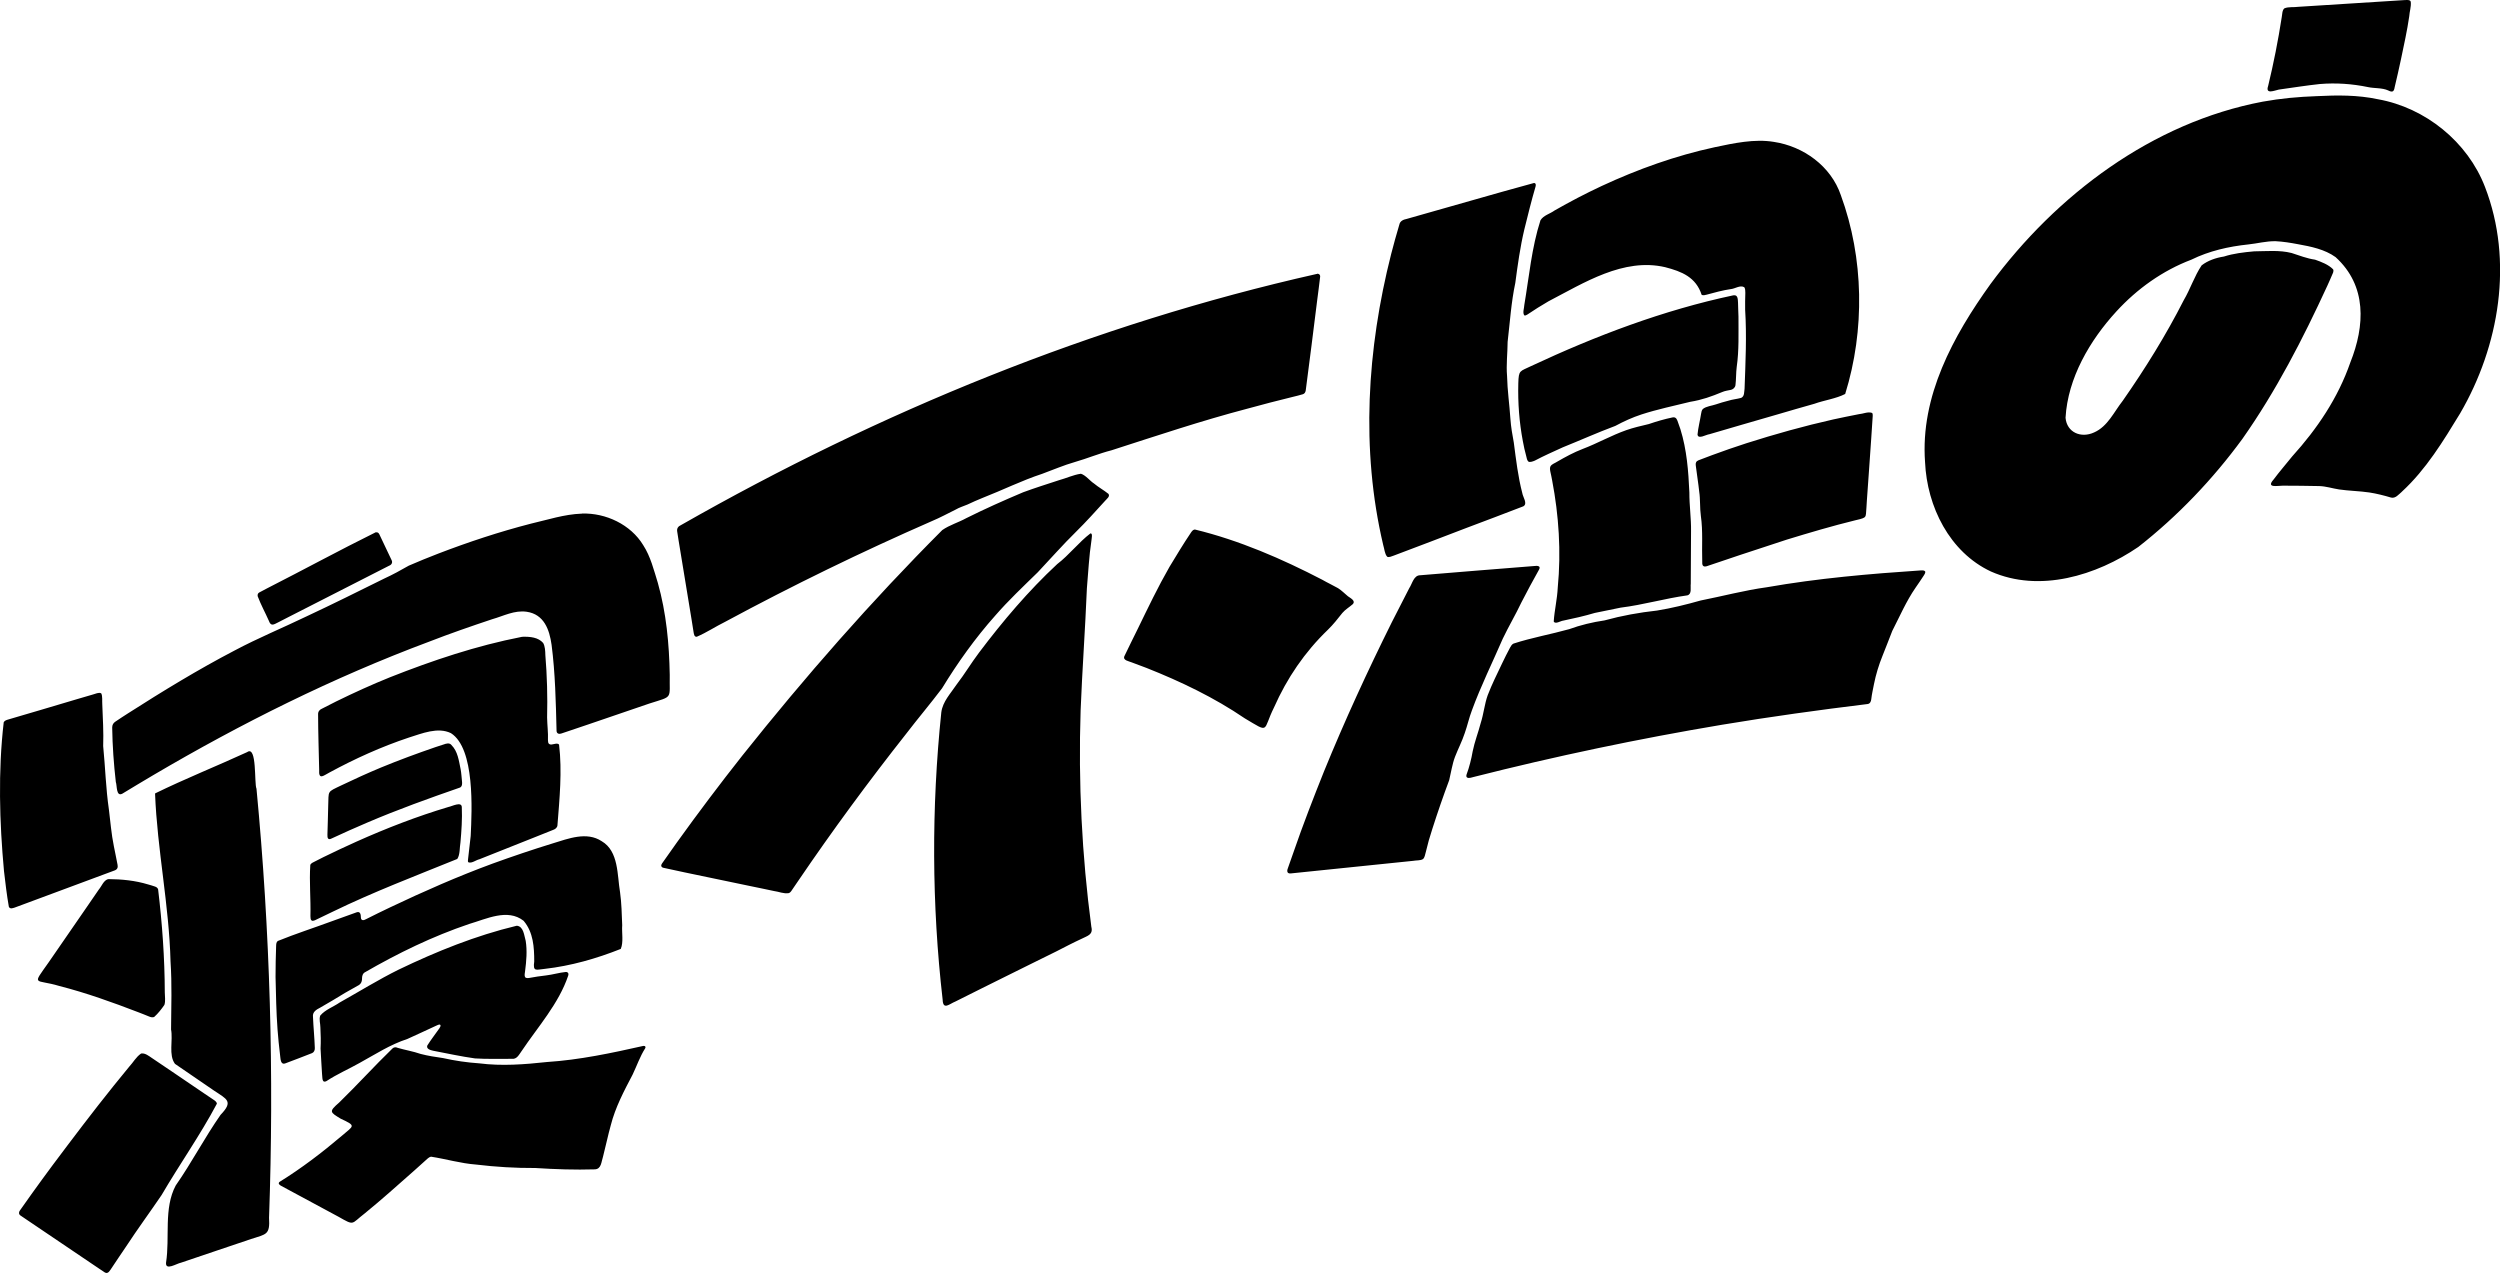 <?xml version="1.0" encoding="UTF-8"?>
<svg id="_レイヤー_2" data-name="レイヤー_2" xmlns="http://www.w3.org/2000/svg" viewBox="0 0 557.53 283.89">
  <defs>
    <style>
      .cls-1 {
        fill-rule: evenodd;
      }
    </style>
  </defs>
  <g id="_レイヤー_1-2" data-name="レイヤー_1">
    <path id="text-nebusoku" class="cls-1" d="M536.49.01c.45-.03,1.06-.04,1.14.42.12,1.06-.28,2.16-.34,3.2-.46,3.2-1.19,6.44-1.84,9.57-.47,2.1-.88,4.11-1.41,6.24-.17,1.13-.58,1.16-1.47.72-1.31-.6-3.06-.43-4.44-.73-3.57-.74-7.14-.99-10.79-.69-2.96.32-6.17.82-9.14,1.24-.96.2-3.05,1.14-2.38-.8,1.22-5.03,2.24-10.2,3.03-15.32.12-.63.09-1.65.62-2.01.93-.38,2.08-.18,3.07-.33,7.92-.51,15.88-1,23.85-1.51h.09ZM535.62,109.69c-.69.56-1.4,1.54-2.41,1.27-1.49-.45-3.23-.89-4.8-1.13-2.11-.32-4.71-.37-6.78-.68-1.5-.23-2.93-.72-4.45-.75-2.64-.05-5.39-.09-8.08-.09-1.18,0-3.79.59-2.09-1.34,1.33-1.78,2.71-3.36,4.18-5.19,5.58-6.16,10.22-13.05,12.95-20.92,3.29-8.23,3.74-17.14-3.28-23.52-2.41-1.74-5.49-2.36-8.38-2.88-1.7-.32-3.28-.58-5-.67-2.14-.03-4.09.52-6.07.72-4.39.46-8.75,1.45-12.71,3.4-6.39,2.42-12.09,6.49-16.71,11.53-5.94,6.47-10.85,14.87-11.35,23.73.29,3.28,3.45,4.61,6.36,3.27,3.06-1.34,4.45-4.61,6.4-7.07,5.02-7.19,9.63-14.62,13.59-22.4,1.48-2.51,2.37-5.36,4-7.79,1.37-1.07,3.19-1.7,4.97-1.97,2.11-.68,4.39-.95,6.74-1.16,2.8-.02,5.64-.32,8.35.37,1.73.55,3.41,1.23,5.24,1.49,1.39.49,2.98,1.09,4.02,2.15.12.23.08.5,0,.73-.42,1.04-.86,1.95-1.3,2.96-5.45,11.83-11.41,23.43-18.92,34.11-6.59,9.01-14.44,17.24-23.23,24.12-9.33,6.37-22.03,10.27-32.86,5.47-9.23-4.32-14.25-14.49-14.69-24.39-1.08-14.68,6.27-28.11,14.58-39.7,14.68-19.91,36.1-36.04,60.72-40.69,4.12-.74,7.9-1.08,12.06-1.23,4.56-.23,9.1-.28,13.64.69,10.58,1.89,20.01,9.5,23.88,19.58,6.37,16.5,3.22,35.42-5.55,50.47-3.75,6.15-7.58,12.48-12.94,17.42l-.07.06ZM379.49,65.75c-1.28-3.93-4.4-5.2-8.16-6.17-9.28-2.15-18.1,3.51-26.01,7.62-1.62.94-3.16,1.91-4.72,2.96-.21.13-.49.27-.66.17-.44-.57-.02-1.61,0-2.32,1.07-6.32,1.63-12.76,3.6-18.88.67-1.11,2.13-1.44,3.15-2.19,3.46-1.98,6.87-3.76,10.48-5.45,8.09-3.76,16.54-6.79,25.28-8.67,4.22-.89,8.83-1.89,13.13-1.18,6.61.99,12.75,5.41,14.95,11.89,5.15,14.05,5.39,30.1.97,44.33-2.03,1.05-4.7,1.4-6.88,2.19-5.43,1.52-10.9,3.19-16.33,4.72-2.36.7-4.73,1.4-7.08,2.07-.72.07-2.51,1.21-2.64.07.11-1.37.59-3.28.79-4.61.07-.38.12-.79.4-1.09.77-.62,2.01-.71,2.92-1.03.89-.29,1.78-.58,2.71-.8.99-.32,1.94-.38,2.92-.65.77-.37.63-1.31.75-2.03.21-5.86.5-11.76.13-17.62,0-1.27-.02-2.51.04-3.76,0-.38,0-1.01-.26-1.28-.91-.51-2.03.35-2.97.43-1.72.24-3.78.8-5.42,1.25-.31.08-.78.21-1.06.04l-.05-.04ZM342.17,40.82c.39.05.36.52.27.81-.89,3.03-1.73,6.43-2.49,9.51-.94,3.95-1.49,7.98-2.02,11.96-.92,4.32-1.2,8.8-1.71,13.13-.02,2.58-.34,5.12-.13,7.58.08,3.35.53,6.29.75,9.62.13,1.81.43,3.52.76,5.3.5,3.8.93,7.57,1.89,11.24.14.91,1.25,2.35.24,2.94-4.25,1.63-8.45,3.24-12.71,4.83-5.38,2.09-10.78,4.11-16.18,6.16-.39.13-1.13.5-1.5.24-.56-.66-.6-1.76-.87-2.6-5.03-21.32-3.59-43.74,1.77-64.87.56-2.19,1.17-4.37,1.83-6.59.17-.81.92-1.12,1.65-1.26,9.41-2.63,18.95-5.45,28.38-8.01h.07ZM293.69,61.06c.47-.08.8.28.71.73-.19,1.69-.43,3.44-.65,5.16-.84,6.76-1.68,13.45-2.56,20.15-.08.41-.26.7-.64.82-.71.21-1.57.44-2.33.61-3.34.82-6.75,1.7-10.08,2.62-10.21,2.68-20.25,6.05-30.29,9.28-2.78.71-5.36,1.81-8.12,2.6-2.5.71-4.9,1.76-7.32,2.64-4.62,1.52-8.79,3.62-13.32,5.38-1.1.44-2.28.97-3.34,1.47-.78.32-1.95.71-2.56,1.09-1.88.93-3.5,1.82-5.41,2.62-15.65,6.85-31.02,14.33-46.06,22.44-2.19,1.08-4.07,2.36-6.32,3.33-.59.08-.65-.63-.73-1.07-.13-.9-.3-1.82-.44-2.77-.86-5.21-1.71-10.43-2.57-15.65-.19-1.34-.47-2.64-.64-4-.11-.7.25-1.15.85-1.41,44.27-25.24,91.98-44.8,141.75-56h.08ZM386.66,65.85c.96-.11.89,1.01.94,1.67.05,1.02.04,2.06.1,3.09-.01,3.72.14,7.52-.39,11.21-.17,1.25-.12,2.86-.28,4.06-.06.52-.48.91-.96,1.05-.6.12-1.44.25-2,.5-2.35.98-4.56,1.77-7.13,2.18-3.6.89-7.39,1.68-10.88,2.82-2.02.66-3.96,1.55-5.82,2.55-3.99,1.49-7.81,3.21-11.72,4.78-2.11.97-4.22,1.89-6.25,2.97-.42.18-1.13.44-1.44.19-.3-.29-.35-.76-.46-1.19-.28-1.08-.58-2.25-.76-3.36-.8-4.24-1.12-8.51-1.01-12.85.08-3.06.33-2.64,2.9-3.9,14.43-6.75,29.46-12.45,45.06-15.76h.1ZM417.52,92.11c.11.14.13.36.12.63-.1,1.7-.21,3.41-.34,5.13-.35,4.53-.6,9.22-.97,13.79-.04.98-.13,1.92-.19,2.9-.03.31-.08.59-.3.79-.6.42-1.46.49-2.17.7-4.98,1.22-10.26,2.78-15.19,4.29-4.65,1.56-9.33,3.03-13.96,4.62-1.14.38-2.15.7-3.33,1.12-.8.32-1.66.57-1.57-.73-.12-3.41.18-6.91-.31-10.3-.24-1.64-.11-3.82-.36-5.35-.2-1.93-.54-3.95-.77-5.87-.1-.57.08-.98.6-1.18,1.06-.42,1.96-.76,3.01-1.14,2.48-.91,5.16-1.86,7.67-2.66,6.34-2.02,12.87-3.85,19.37-5.31,1.9-.44,3.8-.77,5.7-1.17.99-.08,2.01-.61,2.92-.3l.05.05ZM373.11,93.07c.76-.09.94.63,1.14,1.22.15.45.34.93.5,1.42,1.44,4.64,1.78,9.34,2,14.12-.02,2.88.42,5.76.37,8.66,0,3.93-.03,7.83-.06,11.7-.12.86.31,2.27-.75,2.58-5.02.69-9.85,2.12-14.88,2.74-1.77.35-3.93.79-5.77,1.18-2.31.69-4.73,1.24-7.11,1.73-.49.04-1.74.88-2.05.17.17-2.56.77-4.9.9-7.6.77-7.92.24-16.05-1.25-23.84-.13-.77-.23-1.13-.4-1.95-.08-.4-.16-.87.04-1.24.35-.51,1.01-.68,1.48-1,1.86-1.08,3.67-2.06,5.68-2.84,3.26-1.23,6.46-3.05,9.75-4.2,1.6-.56,3.24-.93,5-1.35,1.76-.6,3.53-1.12,5.33-1.49h.08ZM241.06,105.65c1.06.32,2.11,1.68,2.88,2.15,1.02.86,2.26,1.53,3.26,2.34.41.59-.39,1.11-.73,1.53-2.1,2.3-4.24,4.7-6.49,6.91-2.96,2.9-5.68,6.01-8.55,9.05-3.23,3.16-6.54,6.27-9.5,9.68-4.45,5-8.37,10.49-11.85,16.2-2.57,3.41-5.39,6.73-8,10.14-8.38,10.62-16.44,21.57-24.03,32.74-.55.78-1.08,1.59-1.61,2.36-.11.17-.29.34-.55.43-1.15.18-2.21-.34-3.28-.47-1.74-.35-3.56-.77-5.32-1.11-6.4-1.37-12.99-2.66-19.38-4.08-.48-.13-.57-.55-.28-.94,1.04-1.51,2.2-3.12,3.35-4.74,4.68-6.52,9.6-13.05,14.58-19.35,13.96-17.53,28.77-34.45,44.58-50.28,1.65-1.14,3.6-1.69,5.36-2.66,4.17-2.08,8.41-3.97,12.68-5.77,2.68-.99,5.32-1.81,7.99-2.69,1.6-.43,3.18-1.19,4.82-1.43h.07ZM129.8,114.53c5.3-.17,10.86,2.45,13.64,7.04,1.65,2.55,2.38,5.57,3.27,8.44,1.88,6.66,2.53,13.59,2.65,20.49-.1,5.53.85,4.67-4.52,6.39-3.24,1.13-6.54,2.25-9.8,3.35-2.56.86-5.18,1.79-7.74,2.63-.74.26-1.08.36-2.11.71-.48.18-1.02.06-1.07-.55-.16-6.38-.29-12.9-1.11-19.22-.48-3.43-1.69-6.81-5.55-7.38-2.74-.39-5.17.95-7.69,1.66-4.76,1.59-9.42,3.2-14.12,5.03-21.37,7.98-41.84,18.19-61.48,29.75-2.31,1.35-4.59,2.75-6.89,4.13-1.42.74-1.15-1.83-1.45-2.6-.46-4.01-.75-8.07-.81-12.15,0-.58.24-1.01.7-1.31,1.11-.78,1.79-1.16,2.82-1.85,7.71-4.93,15.63-9.77,23.74-14,5.24-2.79,10.71-5.04,16.04-7.61,5.9-2.76,11.54-5.57,17.38-8.46,1.86-.85,3.66-1.84,5.46-2.87,2.19-.97,4.35-1.81,6.58-2.69,6.72-2.58,13.64-4.87,20.63-6.67,3.77-.87,7.47-2.1,11.33-2.24h.09ZM266.49,118.09c9.85,2.39,19.42,6.54,28.39,11.2,1.17.68,2.37,1.22,3.52,1.88.8.5,1.47,1.2,2.2,1.8.51.39,1.82.99,1.08,1.77-.76.67-1.65,1.17-2.32,1.96-1.04,1.31-2.01,2.56-3.21,3.73-5.19,4.99-9.14,10.81-12.03,17.34-2.62,5.25-.81,5.82-6.52,2.43-6.81-4.64-14.27-8.21-21.91-11.24-1.15-.45-2.27-.86-3.33-1.25-.6-.26-1.98-.43-1.62-1.35.96-2.03,2.02-4.12,3.01-6.15,2.27-4.66,4.46-9.26,7.06-13.79,1.54-2.54,3.06-5.08,4.77-7.62.2-.29.45-.66.82-.7h.08ZM83.86,118.71c.38-.06.63.19.76.49.49,1.05.96,2,1.45,3.06.41.85.84,1.73,1.25,2.63.3.55.02,1.07-.54,1.27-7.51,3.85-15.06,7.7-22.58,11.52-.75.38-1.43.76-2.18,1.12-.99.5-1.6.94-2.06-.35-.81-1.83-1.78-3.59-2.49-5.47-.07-.35.03-.66.31-.83.58-.31,1.18-.61,1.78-.94,8.07-4.11,16.1-8.48,24.2-12.49l.09-.02ZM243.23,118.95c.49.02.2,1.14.18,1.54-.56,3.69-.69,6.96-1.02,10.69-.37,9.08-1.04,18.17-1.4,27.27-.53,16.09.28,32.29,2.39,48.23.46,1.81-.9,2.02-2.19,2.69-1.87.86-3.77,1.86-5.61,2.8-3.77,1.82-7.6,3.79-11.36,5.62-3.72,1.88-7.46,3.67-11.17,5.57-1.31.51-2.74,2.01-2.83-.42-2.44-21.24-2.51-42.8-.3-64.07.31-2.43,2.09-4.22,3.41-6.21,1.83-2.37,3.15-4.65,5.01-7.12,5.27-6.99,11.03-13.8,17.43-19.74,2.64-2.01,4.81-4.87,7.41-6.85h.06ZM342.39,126.21c.35-.05.84,0,.94.26.06.19,0,.38-.1.55-1.32,2.38-2.71,4.9-3.93,7.31-1.33,2.81-2.83,5.31-4.17,8.12-2.28,5.27-4.91,10.58-6.88,15.98-.63,1.65-1,3.39-1.58,5.03-.61,1.86-1.5,3.55-2.18,5.31-.62,1.62-.88,3.48-1.3,5.21-1.36,3.64-2.58,7.18-3.77,10.9-.56,1.7-1.04,3.38-1.47,5.22-.14.47-.22,1.19-.63,1.5-.57.35-1.49.24-2.17.38-3.07.33-6.35.66-9.44.97-6.06.63-11.91,1.21-17.89,1.84-.97.07-.8-.77-.54-1.36.35-1.01.79-2.31,1.19-3.38,2.07-6.03,4.43-12.09,6.8-18.02,4.61-11.3,9.7-22.36,15.14-33.3,1.29-2.53,2.58-5.07,3.87-7.56.68-1.01.99-2.89,2.46-2.88,8.52-.73,17.06-1.38,25.56-2.07h.09ZM428.56,127.2c.41-.04.85.11.8.42-.04.3-.23.56-.38.8-.56.87-1.17,1.75-1.79,2.65-2.07,2.99-3.55,6.44-5.19,9.63-.75,1.85-1.41,3.72-2.18,5.56-.82,2.02-1.48,4.18-1.9,6.3-.22,1.18-.47,2.18-.61,3.4-.05.49-.28.99-.82,1.05-10.8,1.32-21.65,2.82-32.4,4.61-18.66,3.13-37.19,7.02-55.55,11.68-.43.11-1.02.34-1.4.07-.21-.2-.12-.52-.04-.75.54-1.44,1.05-3.42,1.32-5.04.43-2.15,1.25-4.22,1.8-6.34.65-2,.85-4.23,1.55-6.18.97-2.52,2.07-4.69,3.23-7.14.56-1.14,1.1-2.3,1.76-3.49.2-.35.39-.72.77-.9,4.01-1.31,8.35-2.08,12.43-3.22,2.45-.9,5.23-1.57,7.86-1.95,3.89-1.07,7.74-1.76,11.73-2.2,3.27-.53,6.53-1.34,9.71-2.24,4.92-.97,9.79-2.28,14.79-2.96,11.37-2,22.9-2.99,34.41-3.76h.09ZM116.44,142.01c1.83-.06,3.6.13,4.69,1.38.42.73.47,1.78.49,2.69.38,4.61.51,9.27.39,13.91.03,1.77.26,3.33.19,5.06.02.3.01.68.27.87.62.43,1.72-.48,2.21.15.71,5.93.1,12.1-.37,18.06-.1.52-.55.82-1.01.97-1.39.54-2.79,1.12-4.18,1.67-4.03,1.58-8.21,3.26-12.22,4.86-.78.18-1.61.91-2.39.7-.21-.12-.18-.41-.13-.7.17-1.59.38-3.51.59-5.2.28-5.8.97-19.52-4.41-22.93-2.93-1.42-6.46.08-9.36.98-6.11,2.03-12.05,4.72-17.71,7.79-1.21.59-2.48,1.88-2.31-.63-.09-4.1-.23-8.28-.24-12.38-.01-.62.39-1.04.91-1.24,1.01-.51,2.09-1.09,3.12-1.59,3.96-1.94,7.9-3.74,12-5.39,9.54-3.77,19.29-7.04,29.39-9.01h.09ZM22.58,154.64c.32.59.17,1.7.23,2.43.12,3.09.31,6.23.2,9.32.47,4.74.59,9.45,1.28,14.18.34,2.7.54,5.41,1.1,8.14.29,1.51.55,2.64.83,4.17.04.24.05.49-.04.71-.12.29-.36.43-.62.53-1.26.47-2.79,1.03-4.09,1.52-2.96,1.08-5.99,2.24-8.93,3.32-3.03,1.11-5.98,2.24-9.02,3.35-.46.17-1.32.54-1.55-.11-.46-2.6-.78-5.37-1.08-7.94-1.01-10.98-1.33-22.23-.06-33.19.21-.4.66-.51,1.06-.63,2.05-.57,4.87-1.47,7.1-2.09,2.75-.84,5.63-1.66,8.35-2.48,1.09-.33,2.25-.66,3.38-.99.53-.12,1.3-.55,1.83-.27l.04.04ZM100.67,166.14c1.43,1.45,1.64,3.42,2.06,5.43.16.82.2,1.79.3,2.66.06.5.07,1.14-.43,1.4-6.94,2.41-13.93,4.92-20.68,7.81-2.66,1.13-5.34,2.33-7.96,3.55-.79.41-.98-.08-.94-.85.05-2.16.14-4.13.17-6.27.15-3.67-.36-3.13,2.97-4.74,2.82-1.35,5.87-2.74,8.78-3.95,4.05-1.67,8.07-3.15,12.2-4.57.63-.21,1.24-.38,1.85-.6.43-.17,1.21-.4,1.62.07l.06.06ZM34.61,176.93c6.66-3.26,13.74-6.09,20.51-9.2,2.23-1.59,1.54,6.98,2.08,8.17,3.04,31.77,3.94,63.76,2.8,95.66.23,3.85-.58,3.64-3.99,4.75-5.2,1.72-10.43,3.55-15.63,5.28-1.01.19-3.52,1.86-3.35-.01.88-5.63-.56-12.09,2.15-17.19,3.57-5.12,6.43-10.64,10.01-15.77,2.92-3.03,1.41-3.48-1.44-5.39-2.93-2.02-5.82-3.96-8.73-5.98-1.47-1.98-.41-5.22-.87-7.66.04-5.13.22-10.06-.12-15.17-.31-12.48-2.97-24.99-3.45-37.42l.04-.05ZM101.95,191.57c-9.31,3.78-18.73,7.36-27.79,11.77-1.13.54-2.33,1.11-3.47,1.67-.34.17-.94.51-1.22.25-.23-.19-.23-.62-.24-.94.1-3.87-.28-7.62-.03-11.42.08-.24.28-.38.49-.51.8-.43,1.63-.82,2.44-1.24,2.48-1.2,4.85-2.34,7.37-3.46,6.66-2.98,13.52-5.64,20.52-7.73.75-.12,2.98-1.34,2.97.09.11,2.58-.07,5.23-.3,7.8-.21,1.19-.07,2.71-.69,3.67l-.05.05ZM116.76,205.34c-3.58-2.79-8.28-.4-12.11.71-8.17,2.76-15.88,6.51-23.37,10.84-.34.21-.52.69-.54,1.2.02.91-.29,1.43-1.02,1.77-.92.54-1.81,1.02-2.73,1.54-1.88,1.13-3.67,2.25-5.59,3.32-.83.42-1.75.95-1.6,2.06.1,2.43.33,4.51.41,6.95.02.48-.18.93-.6,1.12-1.96.79-3.93,1.51-5.94,2.28-1.16.45-1.09-1.06-1.21-1.83-.24-1.95-.42-3.83-.57-5.76-.29-3.91-.34-7.74-.44-11.66,0-2.32.05-4.6.13-6.92.02-.47.04-.84.37-1.11,3.91-1.59,8.05-2.92,12.02-4.39,1.85-.68,3.71-1.36,5.58-2.01.78-.26.93.47.93,1.15.03.8.68.67,1.18.37,1.79-.91,3.57-1.77,5.39-2.64,7.45-3.54,15.06-6.89,22.81-9.74,4.44-1.61,8.91-3.12,13.42-4.51,3.47-1.06,7.56-2.69,10.91-.48,3.82,2.24,3.44,7.59,4.09,11.39.34,2.41.38,4.91.48,7.34-.13,1.67.33,3.76-.32,5.29-5.41,2.15-11.11,3.79-16.96,4.45-1.89.17-2.68.74-2.34-1.66,0-3.21-.21-6.46-2.31-8.99l-.06-.06ZM24.14,196.05c2.99.02,6,.31,8.89,1.19.42.12,1.06.3,1.44.44.34.11.67.27.79.65.91,7.58,1.47,15.34,1.49,22.98,0,.88.2,1.94-.09,2.8-.65.93-1.4,1.91-2.27,2.68-.32.18-.8.05-1.13-.09-.85-.32-1.51-.64-2.42-.96-5.76-2.21-11.6-4.32-17.6-5.85-5.49-1.66-6.21.17-2.38-5.29,2.87-4.17,5.72-8.3,8.6-12.47.84-1.24,1.73-2.51,2.59-3.77.63-.73,1.03-1.98,2.01-2.29h.08ZM115.28,206.45c1.5.18,1.6,2.16,1.96,3.38.35,2.2.15,4.53-.14,6.74-.05.4-.18.96-.02,1.29.16.32.58.27.9.24,1.27-.23,2.5-.43,3.8-.57,1.47-.17,2.92-.62,4.4-.77.49-.01.7.36.54.81-2.11,6.27-6.77,11.42-10.42,16.87-.55.76-1.04,1.83-2.16,1.69-2.63-.03-5.48.09-8.2-.09-3.12-.43-6.23-1.12-9.37-1.72-.59-.13-1.54-.4-1.28-1.15.83-1.33,1.8-2.55,2.71-3.86.13-.19.34-.53.21-.74-.27-.25-.74.13-1.02.21-2.13.97-4.2,1.97-6.34,2.92-3.89,1.27-7.05,3.37-10.66,5.35-2.42,1.37-5.05,2.5-7.39,4.05-1.09.55-.86-.95-.98-1.59-.11-1.98-.24-3.69-.33-5.67.09-1.56.04-3.18-.04-4.72,0-.85-.33-1.77-.04-2.62,1.09-1.32,2.95-1.96,4.33-2.92,4.39-2.46,8.7-5.14,13.2-7.36,8.41-4.04,17.17-7.58,26.26-9.76h.08ZM143.56,233.25c.38-.03.5.29.31.56-1.13,1.76-1.86,3.9-2.79,5.84-1.91,3.64-3.86,7.31-4.87,11.3-.62,2.2-1.15,4.78-1.72,6.96-.4,1.16-.35,2.82-1.86,2.87-4.41.14-8.82-.02-13.23-.3-4.52.02-8.8-.24-13.24-.77-3.43-.26-6.7-1.24-10.05-1.76-.49.1-.9.58-1.28.9-.81.75-1.65,1.47-2.49,2.24-3.62,3.19-7.29,6.5-11.01,9.52-3.09,2.37-2.19,2.81-5.84.74-4.27-2.3-8.48-4.59-12.75-6.87-.35-.18-.87-.55-.36-.93,4.86-3.01,9.47-6.53,13.84-10.24,2.63-2.29,3.35-2.16-.23-3.82-2.42-1.48-2.7-1.57-.35-3.61,4.06-3.95,7.84-8.14,11.89-12.06.35-.33.78-.32,1.18-.13,1.64.48,3.42.77,5.1,1.35,1.68.44,3.26.67,4.97.92,2.79.62,5.36.99,8.11,1.18,5.02.64,10.11.24,15.11-.3,7.24-.47,14.45-2.01,21.47-3.59h.08ZM31.53,234.93c.87-.09,1.64.55,2.29.98,1.51,1,3.15,2.13,4.65,3.14,2.39,1.63,4.75,3.21,7.11,4.83.72.48,1.44.98,2.15,1.45.25.16.62.47.64.8-3.68,6.95-8.34,13.55-12.34,20.39-2.57,3.79-5.36,7.57-7.85,11.38-1.21,1.74-2.35,3.52-3.54,5.27-.17.25-.42.63-.74.7-.21.05-.4-.02-.54-.11-.82-.51-1.69-1.16-2.52-1.69-5.45-3.69-10.8-7.29-16.25-10.98-.41-.26-.45-.73-.17-1.11.82-1.18,1.72-2.44,2.62-3.7,1.51-2.12,3.15-4.34,4.67-6.4,4.47-5.97,9.01-11.98,13.68-17.79,1.12-1.4,2.33-2.88,3.42-4.2.88-.93,1.55-2.2,2.63-2.92l.09-.03Z"/>
  </g>
</svg>